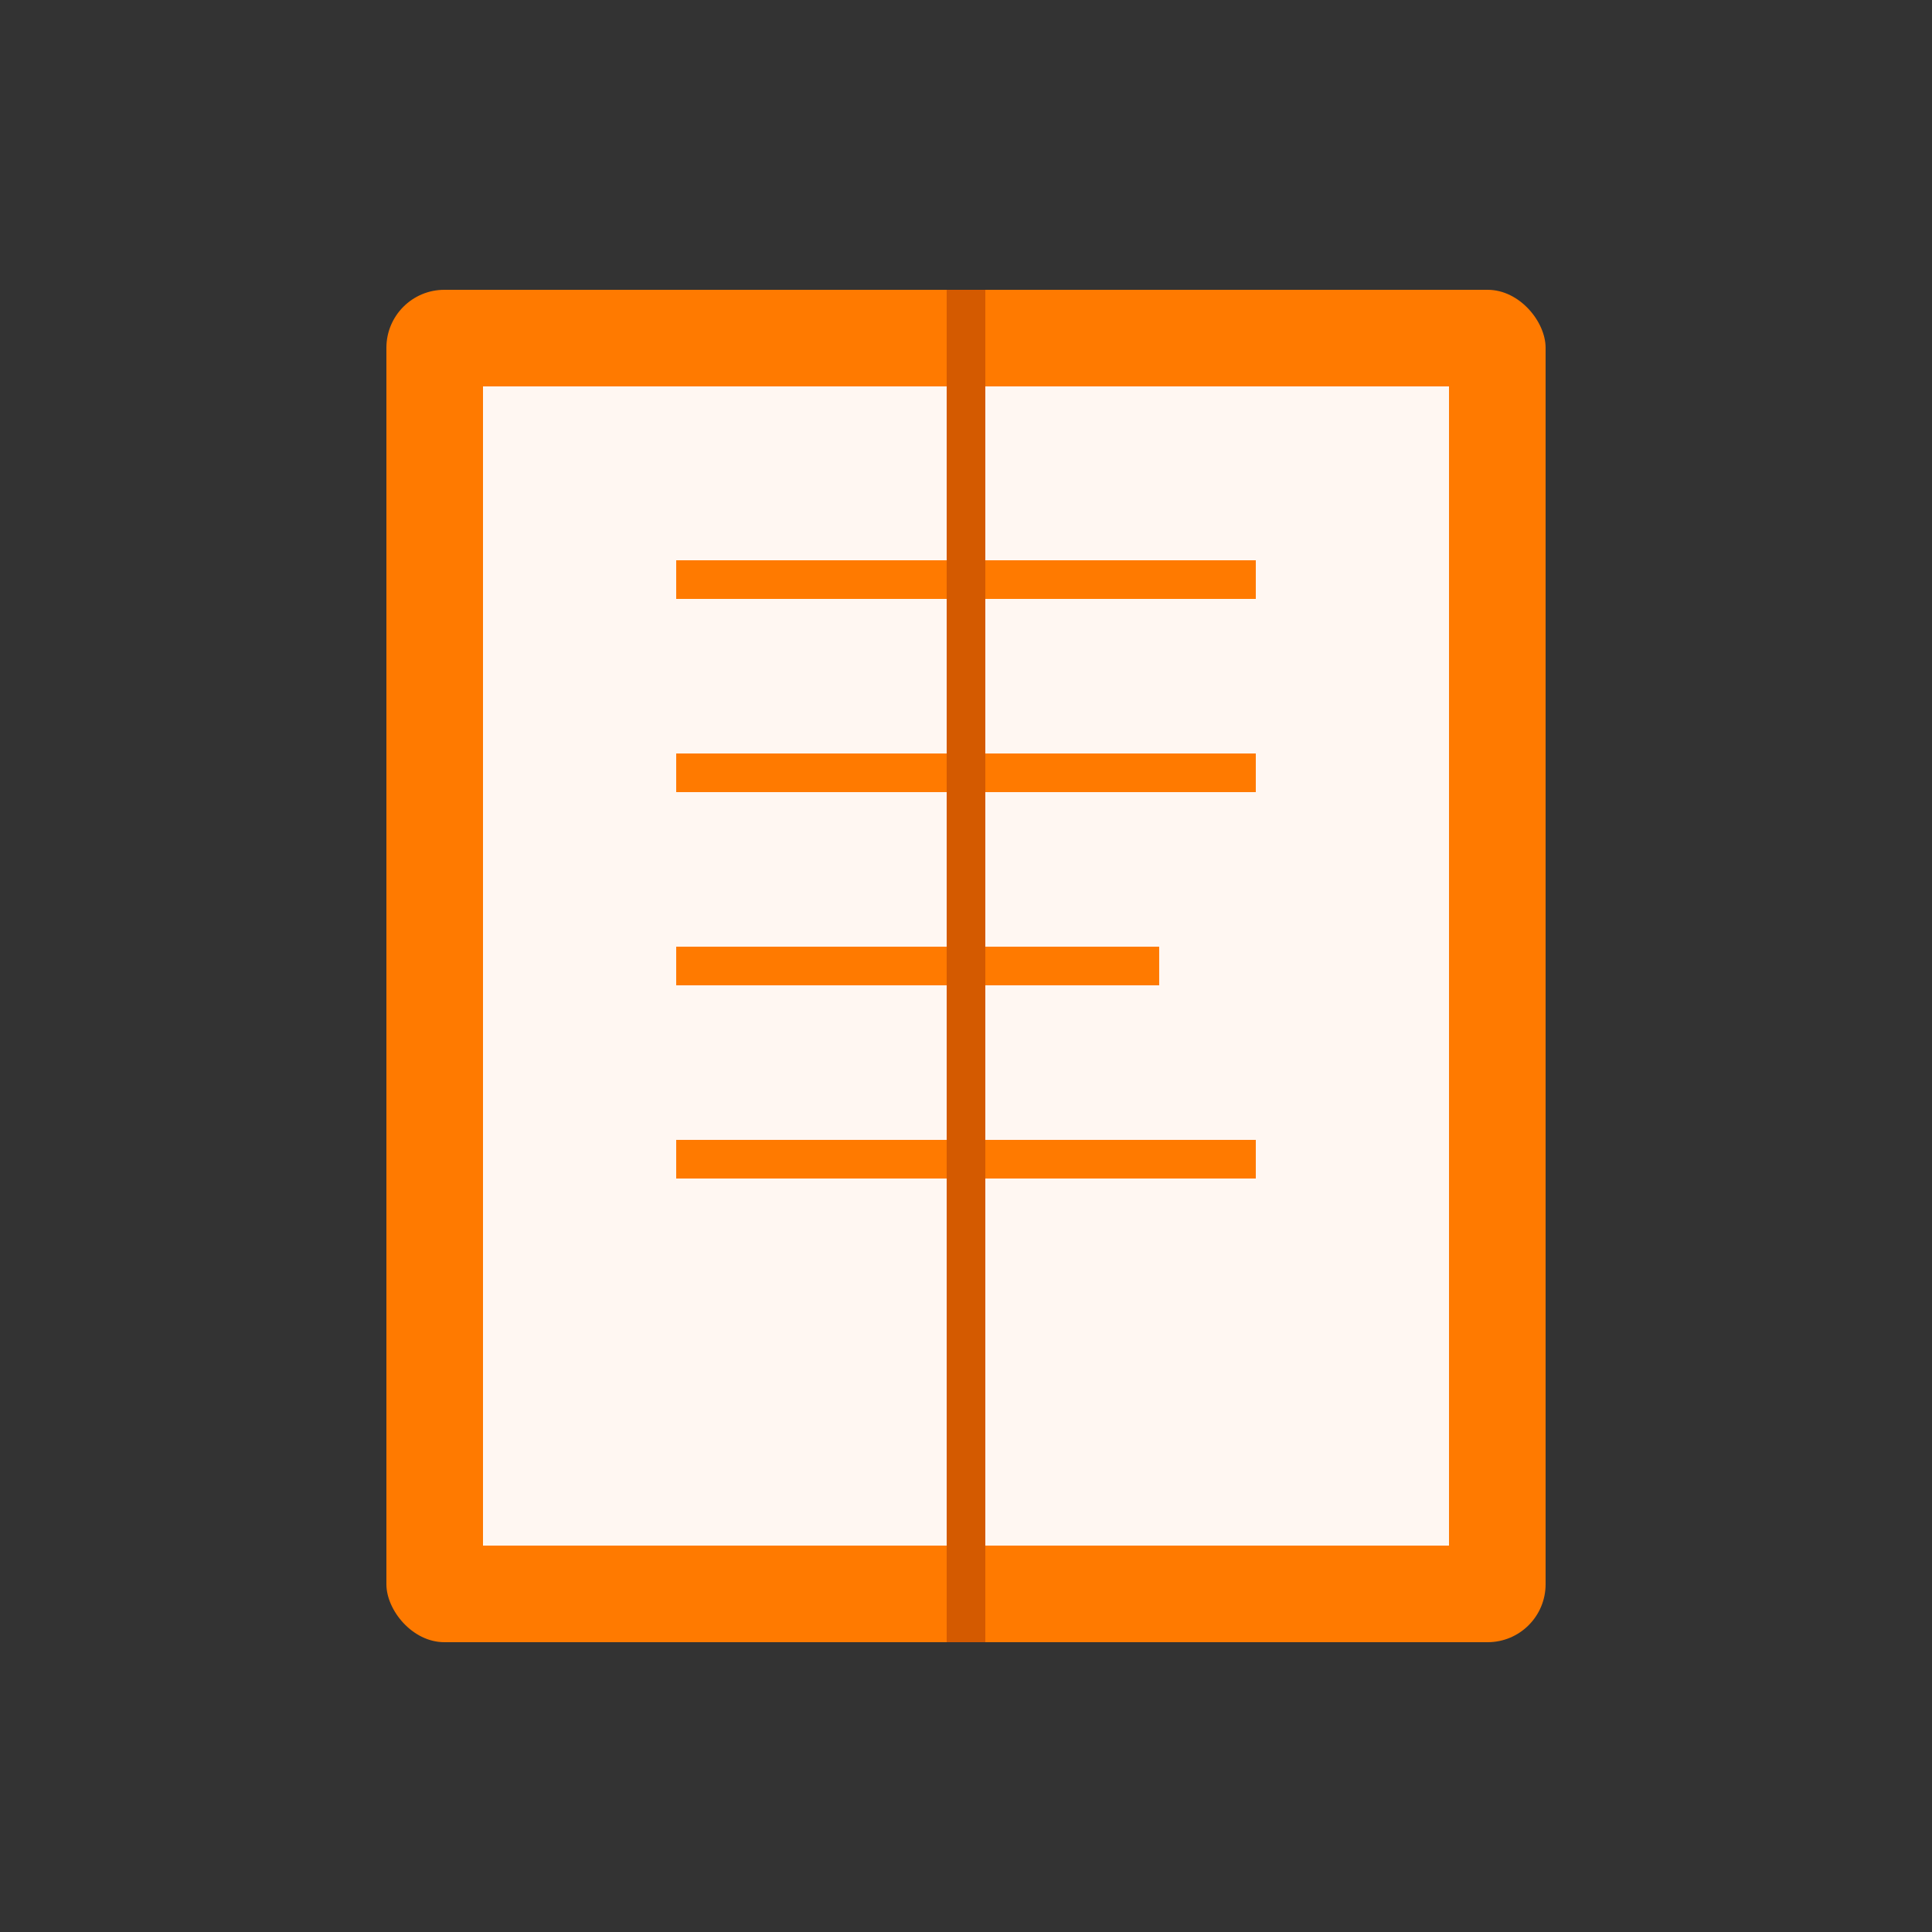 <svg xmlns="http://www.w3.org/2000/svg" viewBox="0 0 100 100">
  <rect x="0" y="0" width="100" height="100" fill="#333333" stroke="none"/>
  <rect x="20" y="15" width="60" height="70" rx="3" fill="#FF7A00"/>
  <rect x="25" y="20" width="50" height="60" fill="#FFF7F2"/>
  <line x1="35" y1="30" x2="65" y2="30" stroke="#FF7A00" stroke-width="2"/>
  <line x1="35" y1="40" x2="65" y2="40" stroke="#FF7A00" stroke-width="2"/>
  <line x1="35" y1="50" x2="60" y2="50" stroke="#FF7A00" stroke-width="2"/>
  <line x1="35" y1="60" x2="65" y2="60" stroke="#FF7A00" stroke-width="2"/>
  <line x1="50" y1="15" x2="50" y2="85" stroke="#D45A00" stroke-width="2"/>
</svg>
